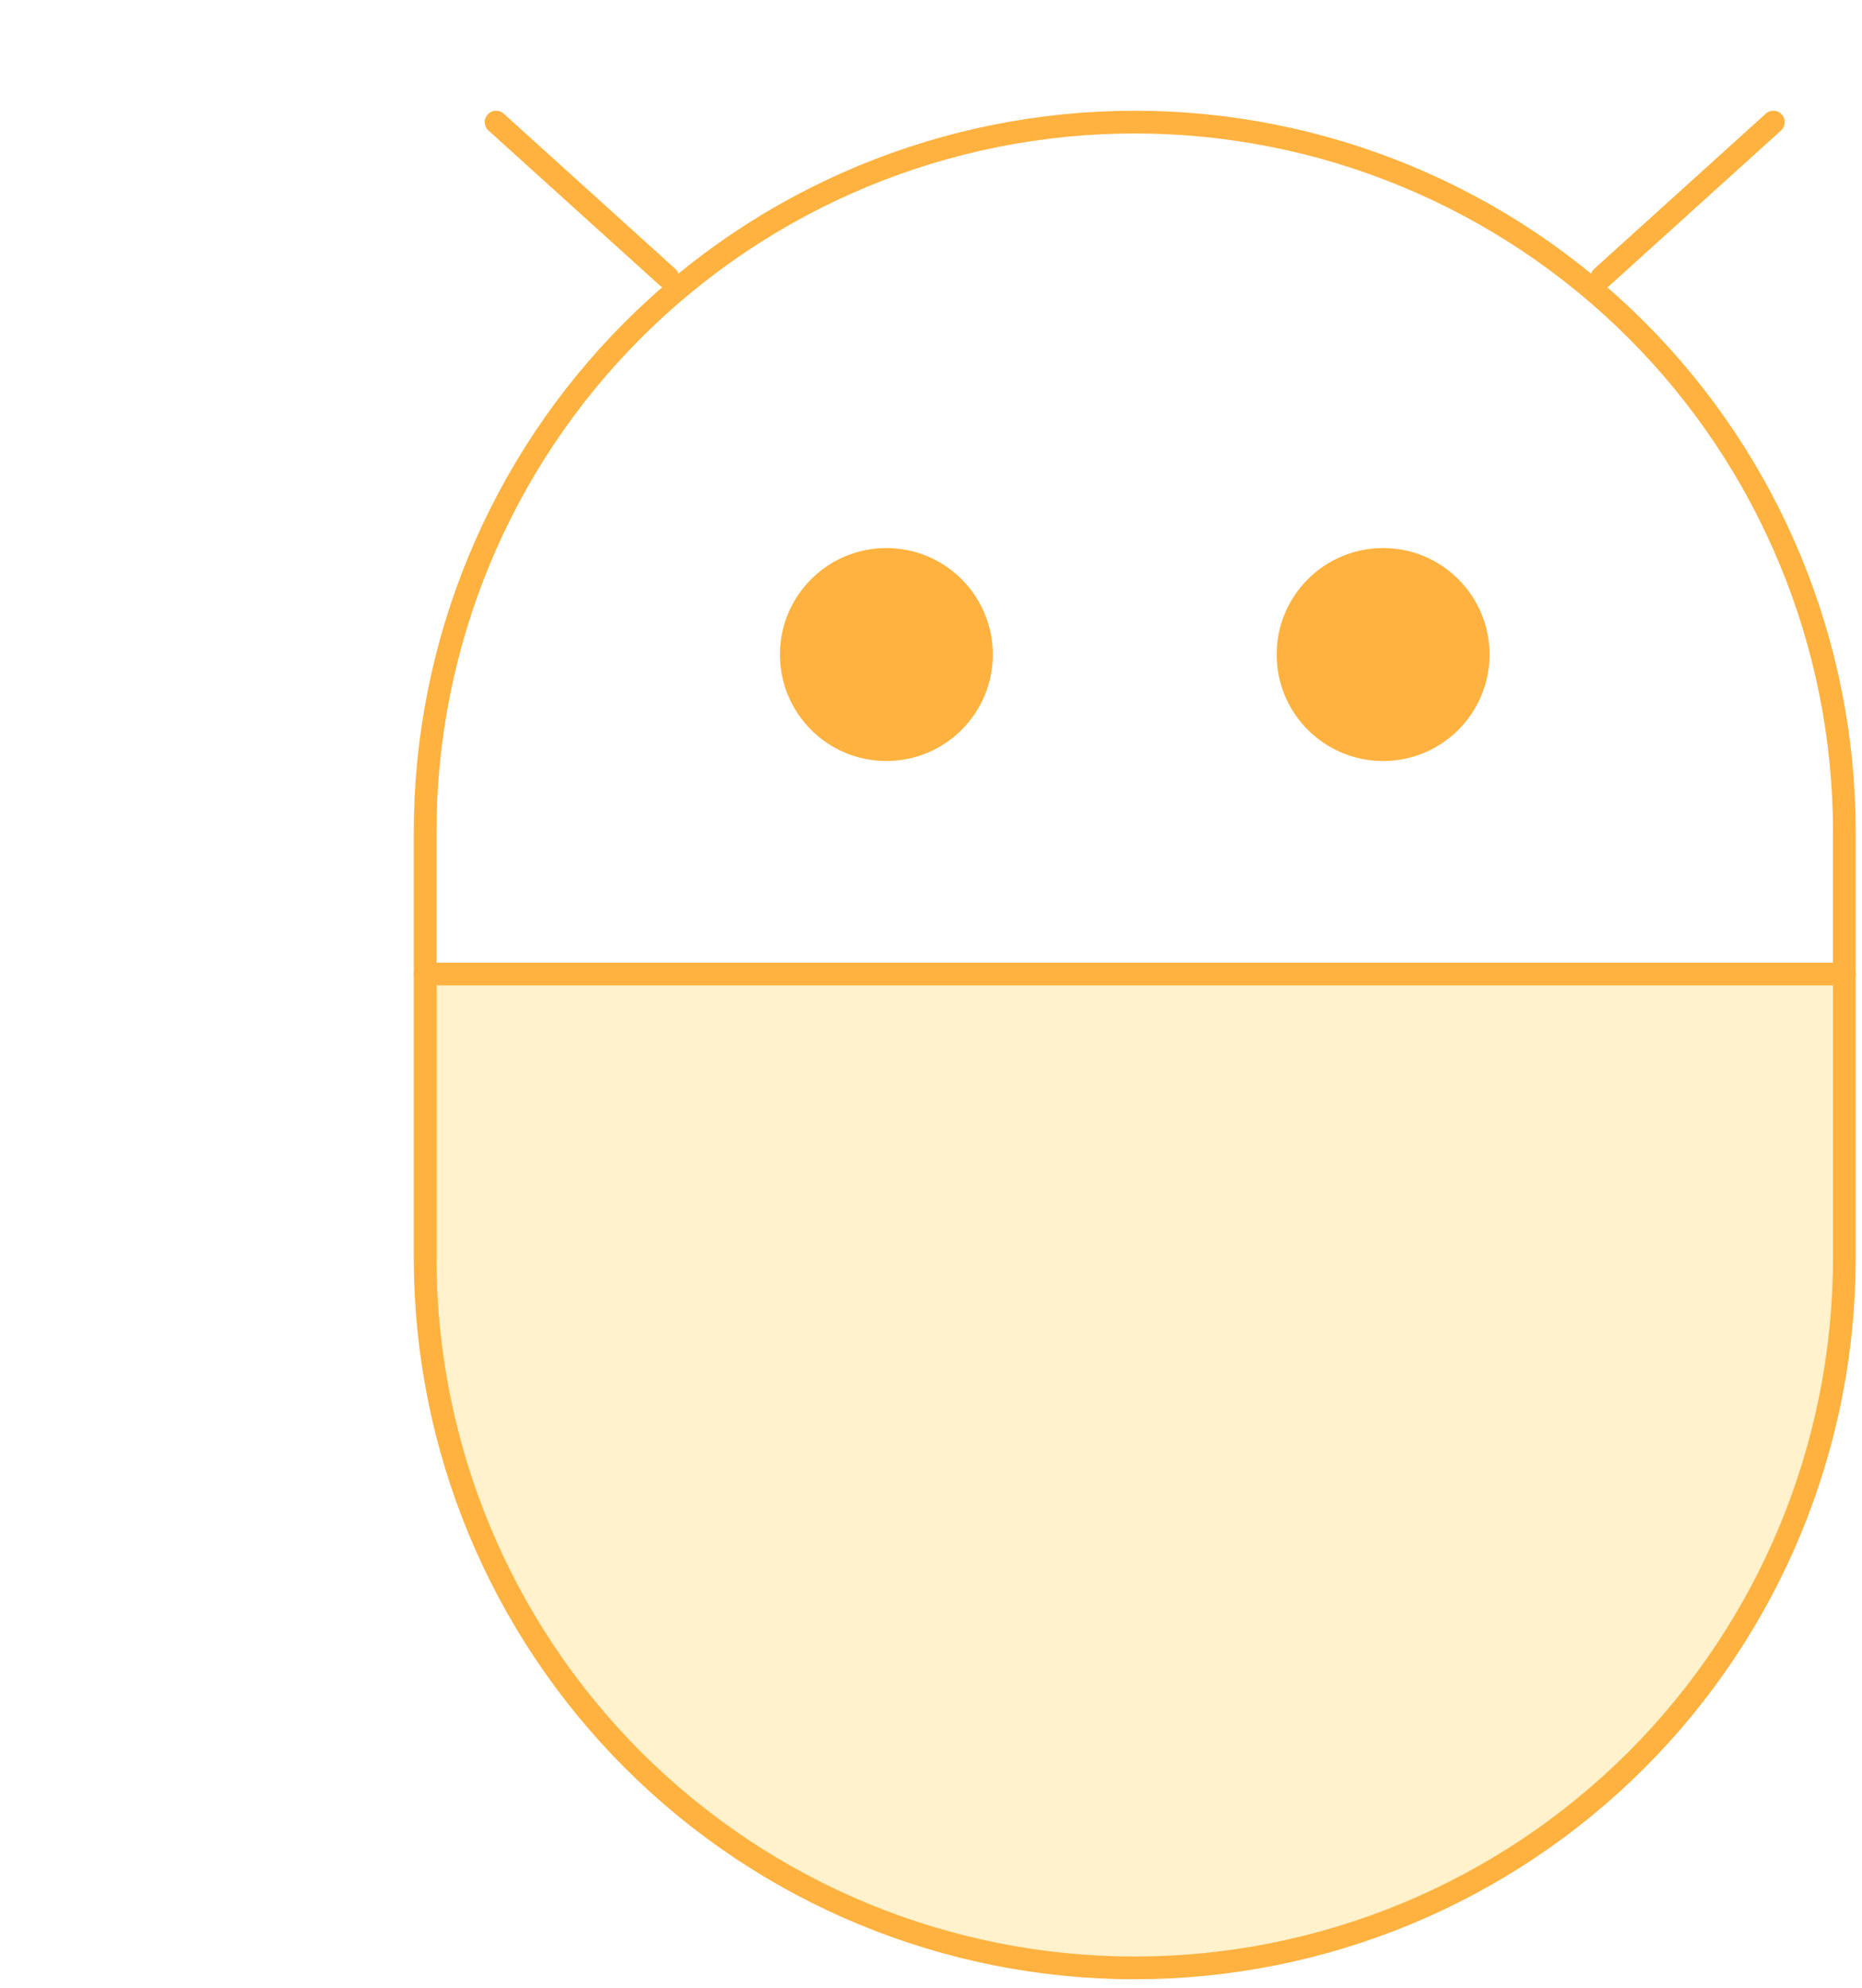 <svg width="164" height="175" viewBox="0 0 164 175" fill="none" xmlns="http://www.w3.org/2000/svg">
    <path opacity="0.2" d="M162.445 85.75V110.75C162.445 127.326 155.861 143.223 144.139 154.944C132.418 166.665 116.521 173.25 99.945 173.25C83.369 173.25 67.472 166.665 55.751 154.944C44.03 143.223 37.445 127.326 37.445 110.75V85.75H162.445Z" fill="#FFBF00"/>
    <path d="M43.695 10.75L58.807 24.412" stroke="#FFB23F" stroke-width="2" stroke-linecap="round" stroke-linejoin="round"/>
    <path d="M156.195 10.75L141.083 24.413" stroke="#FFB23F" stroke-width="2" stroke-linecap="round" stroke-linejoin="round"/>
    <path d="M162.445 110.75C162.445 127.326 155.861 143.223 144.139 154.944C132.418 166.665 116.521 173.25 99.945 173.25C83.369 173.25 67.472 166.665 55.751 154.944C44.03 143.223 37.445 127.326 37.445 110.75V73.25C37.445 56.674 44.03 40.777 55.751 29.056C67.472 17.335 83.369 10.75 99.945 10.75C116.521 10.75 132.418 17.335 144.139 29.056C155.861 40.777 162.445 56.674 162.445 73.25V110.75Z" stroke="#FFB23F" stroke-width="2" stroke-linecap="round" stroke-linejoin="round"/>
    <path d="M162.445 85.75H37.445" stroke="#FFB23F" stroke-width="2" stroke-linecap="round" stroke-linejoin="round"/>
    <path d="M78.07 67C83.248 67 87.445 62.803 87.445 57.625C87.445 52.447 83.248 48.25 78.07 48.25C72.893 48.25 68.695 52.447 68.695 57.625C68.695 62.803 72.893 67 78.07 67Z" fill="#FFB23F"/>
    <path d="M121.82 67C126.998 67 131.195 62.803 131.195 57.625C131.195 52.447 126.998 48.25 121.82 48.25C116.643 48.25 112.445 52.447 112.445 57.625C112.445 62.803 116.643 67 121.82 67Z" fill="#FFB23F"/>
</svg>
